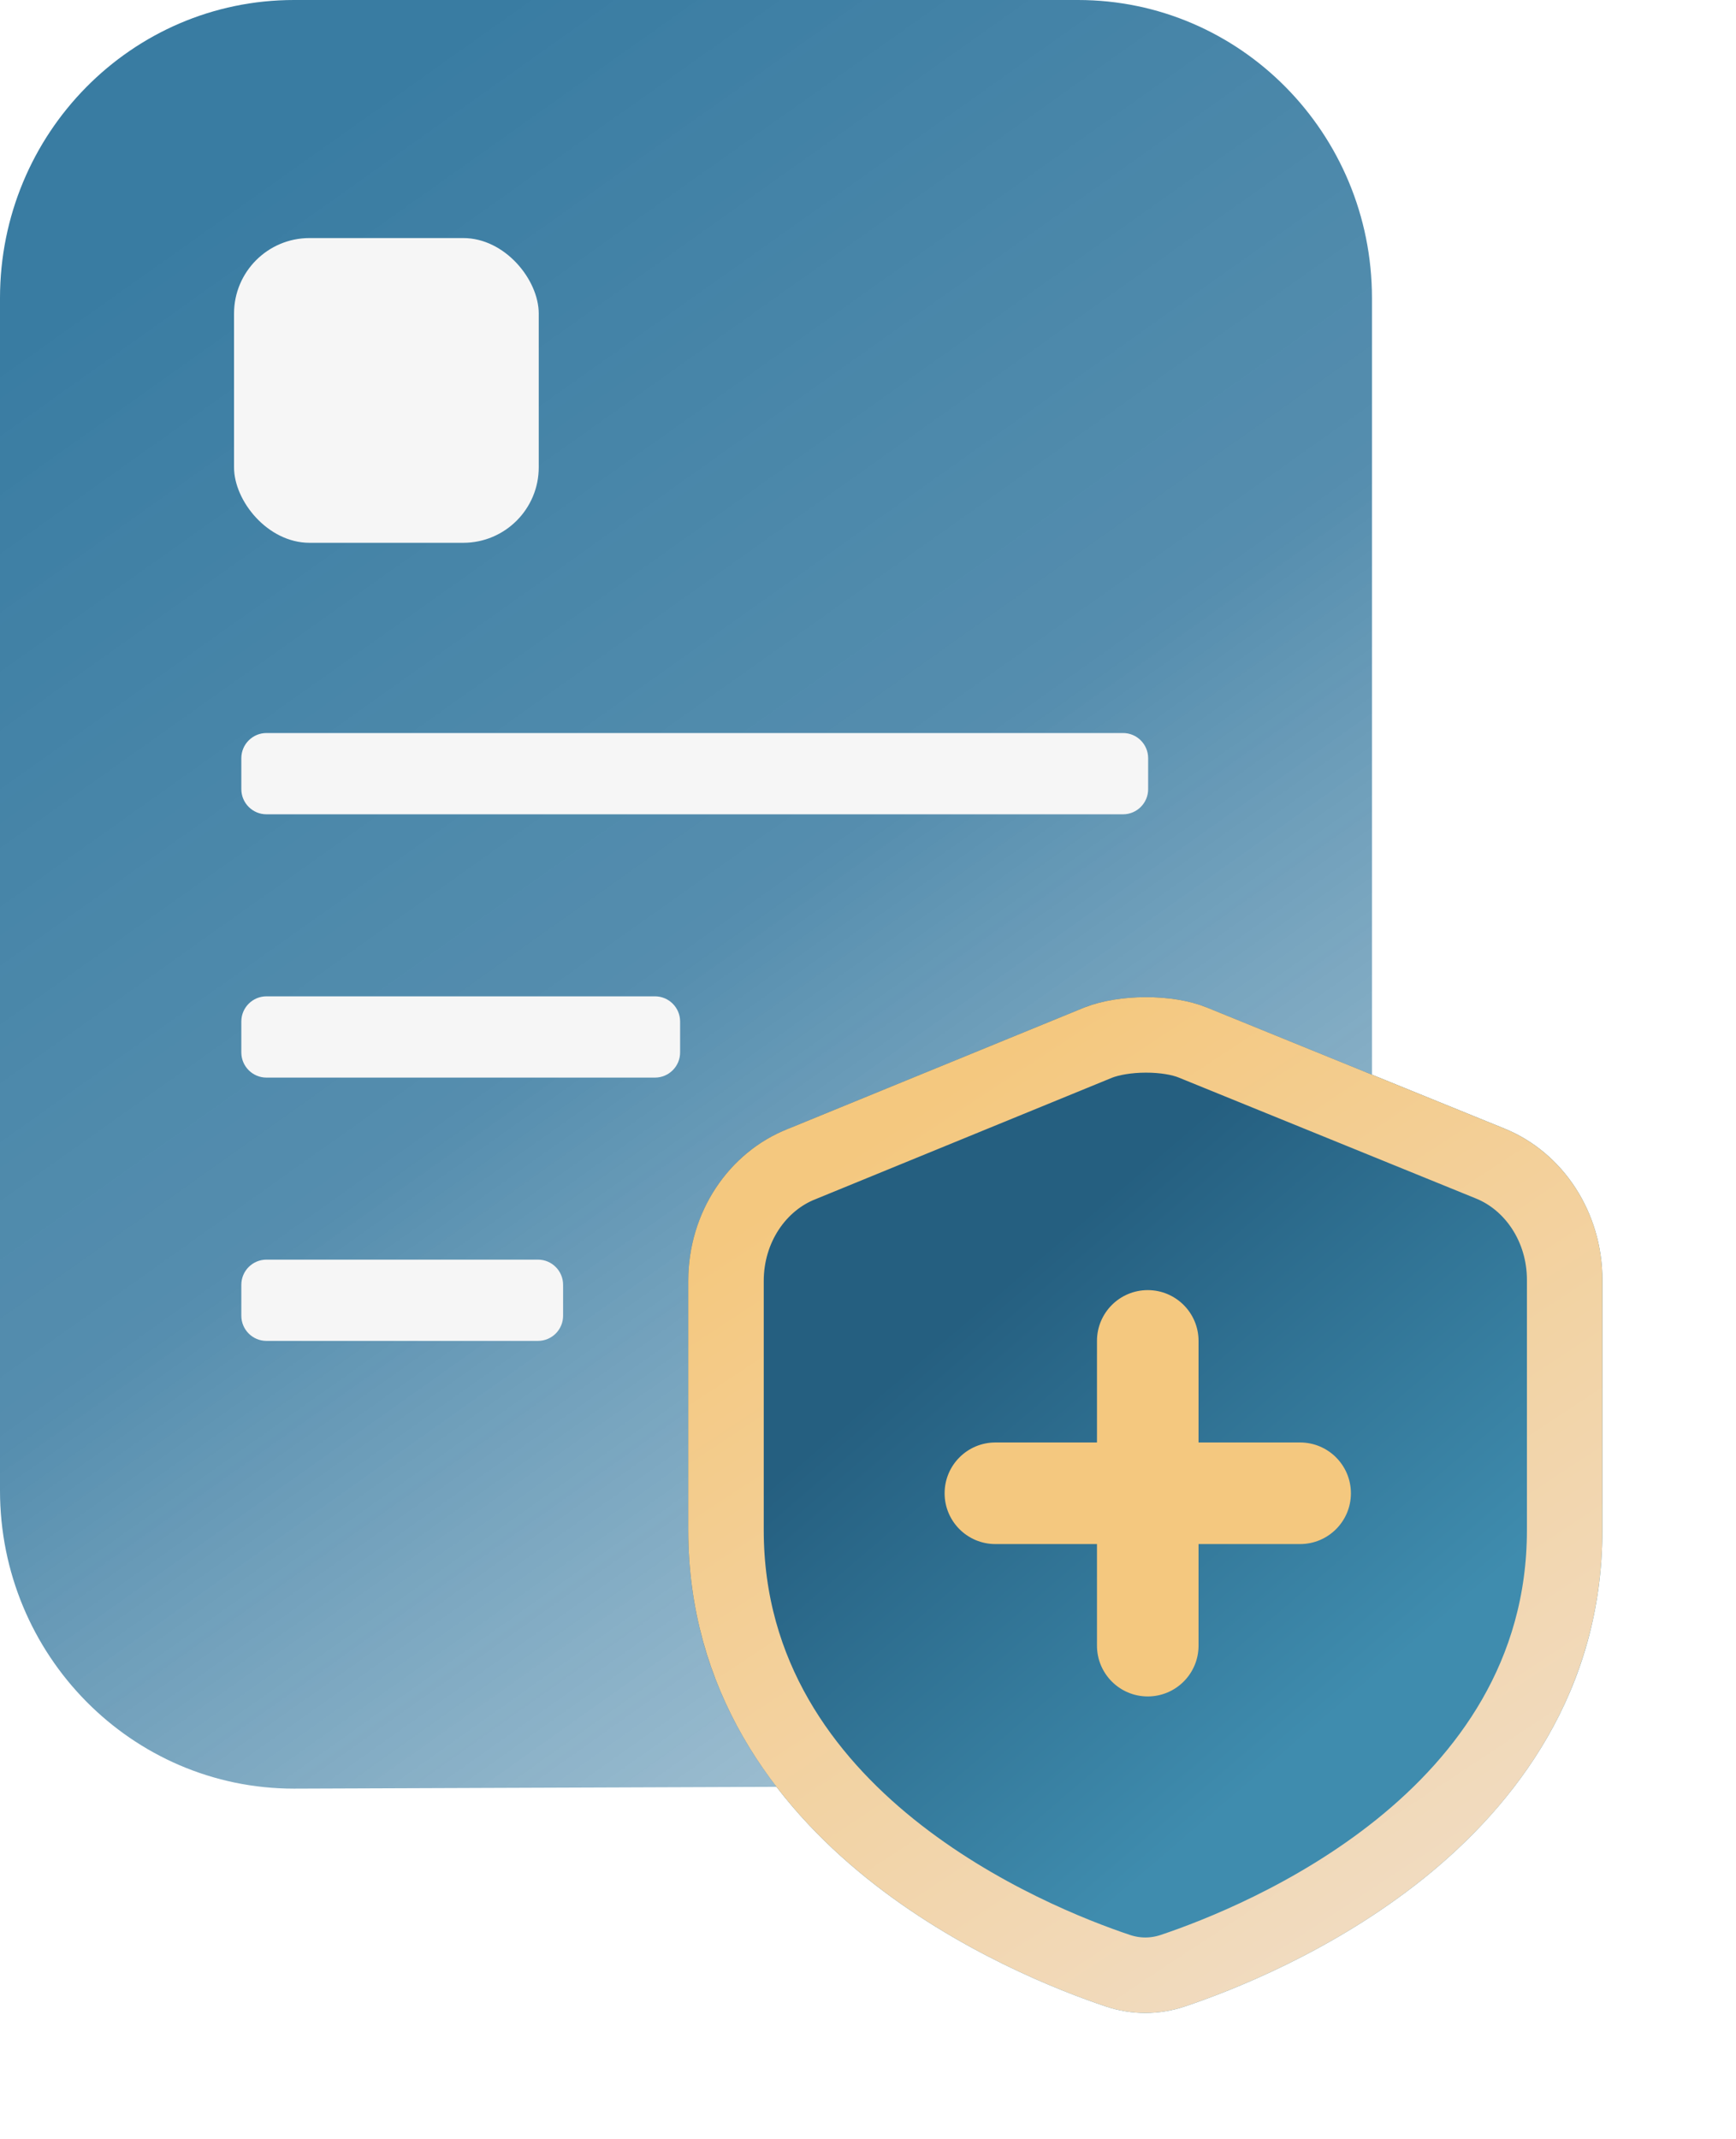 <?xml version="1.0" encoding="utf-8"?>
<svg xmlns="http://www.w3.org/2000/svg" width="69" height="85" viewBox="0 0 69 85" fill="none">
<g id="Icons 1">
<path id="Subtract" fill-rule="evenodd" clip-rule="evenodd" d="M54.647 70.924L54.531 45.818V43.397V25.669V11.847C54.531 5.304 49.299 0 42.845 0H29.213H11.685C5.232 0 0 5.304 0 11.847V59.237C0 65.78 5.232 71.084 11.685 71.084L54.647 70.924Z" fill="url(#paint0_linear_1309_659)"/>
<g id="Vector 473 (Stroke)" filter="url(#filter0_d_1309_659)">
<path fill-rule="evenodd" clip-rule="evenodd" d="M47.963 40.039C46.595 39.483 44.475 39.501 43.101 40.039L31.32 44.864C28.941 45.796 27.356 48.203 27.356 50.907V60.805C27.356 67.219 30.806 71.712 34.447 74.641C38.075 77.559 42.123 79.127 43.954 79.741C44.981 80.086 46.066 80.086 47.093 79.741C48.924 79.127 52.971 77.559 56.6 74.641C60.241 71.712 63.69 67.219 63.69 60.805V50.867C63.69 48.192 62.139 45.805 59.797 44.852L47.963 40.039Z" fill="url(#paint1_linear_1309_659)"/>
<path d="M31.889 46.252L31.878 46.256L31.867 46.261C30.102 46.952 28.856 48.777 28.856 50.907V60.805C28.856 66.611 31.96 70.715 35.387 73.472C38.817 76.231 42.674 77.73 44.431 78.319C45.148 78.56 45.898 78.56 46.616 78.319C48.373 77.73 52.23 76.231 55.66 73.472C59.087 70.715 62.19 66.611 62.19 60.805V50.867C62.19 48.76 60.971 46.949 59.232 46.242L47.398 41.428C46.944 41.244 46.278 41.127 45.538 41.129C44.806 41.13 44.13 41.249 43.658 41.432L31.889 46.252Z" stroke="url(#paint2_linear_1309_659)" stroke-width="3"/>
</g>
<path id="Vector 206 (Stroke)" d="M10.592 29.132H44.635C45.188 29.132 45.635 29.58 45.635 30.132V31.362C45.635 31.914 45.188 32.362 44.635 32.362H10.592C10.04 32.362 9.592 31.914 9.592 31.362V30.132C9.592 29.58 10.04 29.132 10.592 29.132Z" fill="#F6F6F6"/>
<path id="Vector 206 (Stroke)_2" d="M10.592 39.596H26.032C26.584 39.596 27.032 40.044 27.032 40.596V41.826C27.032 42.378 26.584 42.826 26.032 42.826H10.592C10.04 42.826 9.592 42.378 9.592 41.826V40.596C9.592 40.044 10.04 39.596 10.592 39.596Z" fill="#F6F6F6"/>
<path id="Vector 206 (Stroke)_3" d="M10.592 50.06H21.381C21.934 50.06 22.381 50.508 22.381 51.06V52.29C22.381 52.843 21.934 53.29 21.381 53.29H10.592C10.04 53.29 9.592 52.843 9.592 52.29V51.06C9.592 50.508 10.04 50.06 10.592 50.06Z" fill="#F6F6F6"/>
<rect id="Rectangle 495" x="9.302" y="9.461" width="12.111" height="12.111" rx="3" fill="#F6F6F6"/>
<g id="Vector 475 (Stroke)" filter="url(#filter1_d_1309_659)">
<path fill-rule="evenodd" clip-rule="evenodd" d="M45.619 51.272C46.734 51.272 47.638 52.175 47.638 53.29V57.327H51.675C52.79 57.327 53.694 58.231 53.694 59.346C53.694 60.461 52.79 61.364 51.675 61.364H47.638V65.401C47.638 66.516 46.734 67.42 45.619 67.42C44.504 67.42 43.601 66.516 43.601 65.401V61.364H39.563C38.449 61.364 37.545 60.461 37.545 59.346C37.545 58.231 38.449 57.327 39.563 57.327H43.601V53.29C43.601 52.175 44.504 51.272 45.619 51.272Z" fill="#F4C87F"/>
</g>
</g>
<defs>
<filter id="filter0_d_1309_659" x="22.356" y="34.628" width="46.334" height="50.372" filterUnits="userSpaceOnUse" color-interpolation-filters="sRGB">
<feFlood flood-opacity="0" result="BackgroundImageFix"/>
<feColorMatrix in="SourceAlpha" type="matrix" values="0 0 0 0 0 0 0 0 0 0 0 0 0 0 0 0 0 0 127 0" result="hardAlpha"/>
<feOffset/>
<feGaussianBlur stdDeviation="2.5"/>
<feComposite in2="hardAlpha" operator="out"/>
<feColorMatrix type="matrix" values="0 0 0 0 0 0 0 0 0 0 0 0 0 0 0 0 0 0 0.25 0"/>
<feBlend mode="normal" in2="BackgroundImageFix" result="effect1_dropShadow_1309_659"/>
<feBlend mode="normal" in="SourceGraphic" in2="effect1_dropShadow_1309_659" result="shape"/>
</filter>
<filter id="filter1_d_1309_659" x="33.545" y="47.272" width="24.148" height="24.148" filterUnits="userSpaceOnUse" color-interpolation-filters="sRGB">
<feFlood flood-opacity="0" result="BackgroundImageFix"/>
<feColorMatrix in="SourceAlpha" type="matrix" values="0 0 0 0 0 0 0 0 0 0 0 0 0 0 0 0 0 0 127 0" result="hardAlpha"/>
<feOffset/>
<feGaussianBlur stdDeviation="2"/>
<feComposite in2="hardAlpha" operator="out"/>
<feColorMatrix type="matrix" values="0 0 0 0 0 0 0 0 0 0 0 0 0 0 0 0 0 0 0.25 0"/>
<feBlend mode="normal" in2="BackgroundImageFix" result="effect1_dropShadow_1309_659"/>
<feBlend mode="normal" in="SourceGraphic" in2="effect1_dropShadow_1309_659" result="shape"/>
</filter>
<linearGradient id="paint0_linear_1309_659" x1="6.976" y1="8.88" x2="61.042" y2="85.037" gradientUnits="userSpaceOnUse">
<stop stop-color="#397CA2"/>
<stop offset="0.38" stop-color="#4885A8" stop-opacity="0.927"/>
<stop offset="1" stop-color="#9CBDD0" stop-opacity="0.499"/>
<stop offset="1" stop-color="#6A9CB9" stop-opacity="0.752"/>
</linearGradient>
<linearGradient id="paint1_linear_1309_659" x1="38.443" y1="52.22" x2="52.53" y2="68.639" gradientUnits="userSpaceOnUse">
<stop stop-color="#255F80"/>
<stop offset="1" stop-color="#3F8CAE"/>
</linearGradient>
<linearGradient id="paint2_linear_1309_659" x1="36.636" y1="43.972" x2="59.326" y2="78.45" gradientUnits="userSpaceOnUse">
<stop stop-color="#F4C87F"/>
<stop offset="0.938" stop-color="#F1DCC3"/>
</linearGradient>
</defs>
</svg>